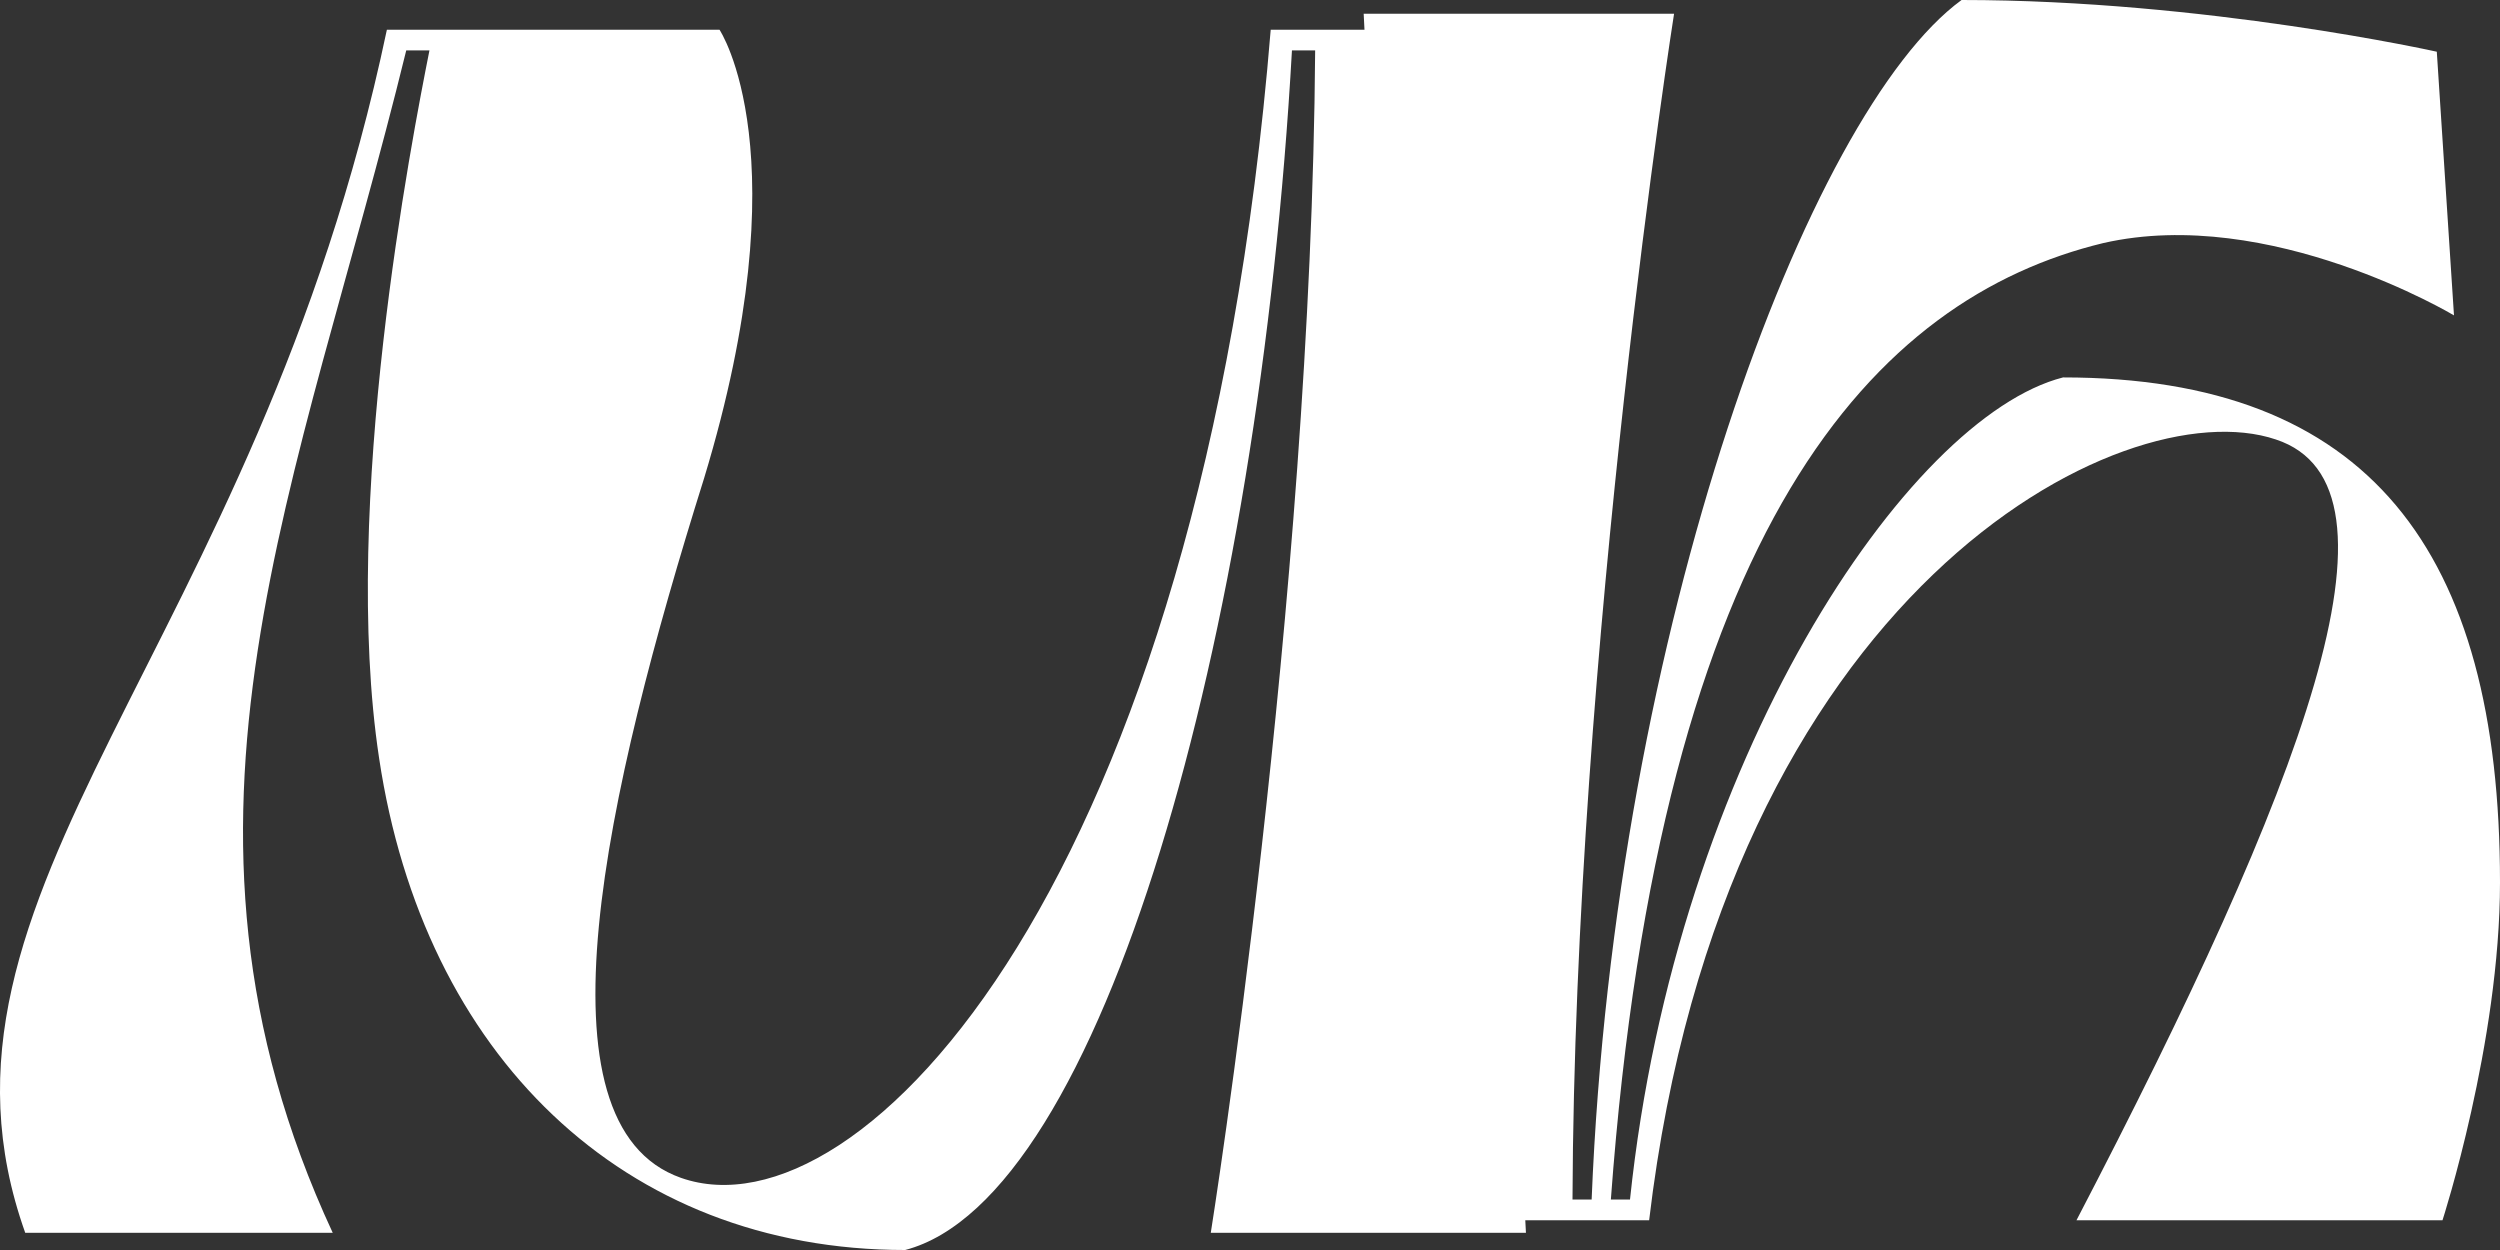 <?xml version="1.0" encoding="UTF-8"?> <svg xmlns="http://www.w3.org/2000/svg" width="32" height="16" viewBox="0 0 32 16" fill="none"><rect x="0" y="0" width="32" height="16" fill="#333333" stroke="none"/><path d="M4.952 0.381H9.21C9.21 0.381 10.274 1.965 9.012 6.123C7.749 10.148 6.784 14.394 8.715 15.076C11.017 15.89 15.374 11.292 16.265 0.381H18.74L19.532 15.78H15.498C15.498 15.78 16.785 7.707 16.834 0.645H16.537C16.116 8.147 14.111 15.34 11.586 16C7.972 16 5.422 13.492 4.853 9.708C4.358 6.453 5.274 1.767 5.497 0.645H5.2C3.838 6.211 1.808 10.5 4.259 15.78H0.323C-1.237 11.402 3.269 8.366 4.952 0.381Z" fill="white"></path><path d="M17.455 0.176H21.428C21.428 0.176 20.153 8.273 20.128 15.354H20.373C20.668 8.052 23.145 1.434 25.108 0C28.223 0 31.191 0.662 31.191 0.662L31.411 4.037C31.411 4.037 29.057 2.625 26.923 3.111C24.004 3.817 21.256 6.706 20.619 15.354H20.864C21.453 9.729 24.421 5.339 26.407 4.831C30.308 4.831 32 7.037 32 11.295C32 13.347 31.264 15.619 31.264 15.619H26.579C29.474 10.06 30.945 6.221 29.13 5.625C27.168 4.964 22.066 7.567 21.109 15.619H18.239L17.455 0.176Z" fill="white"></path></svg> 